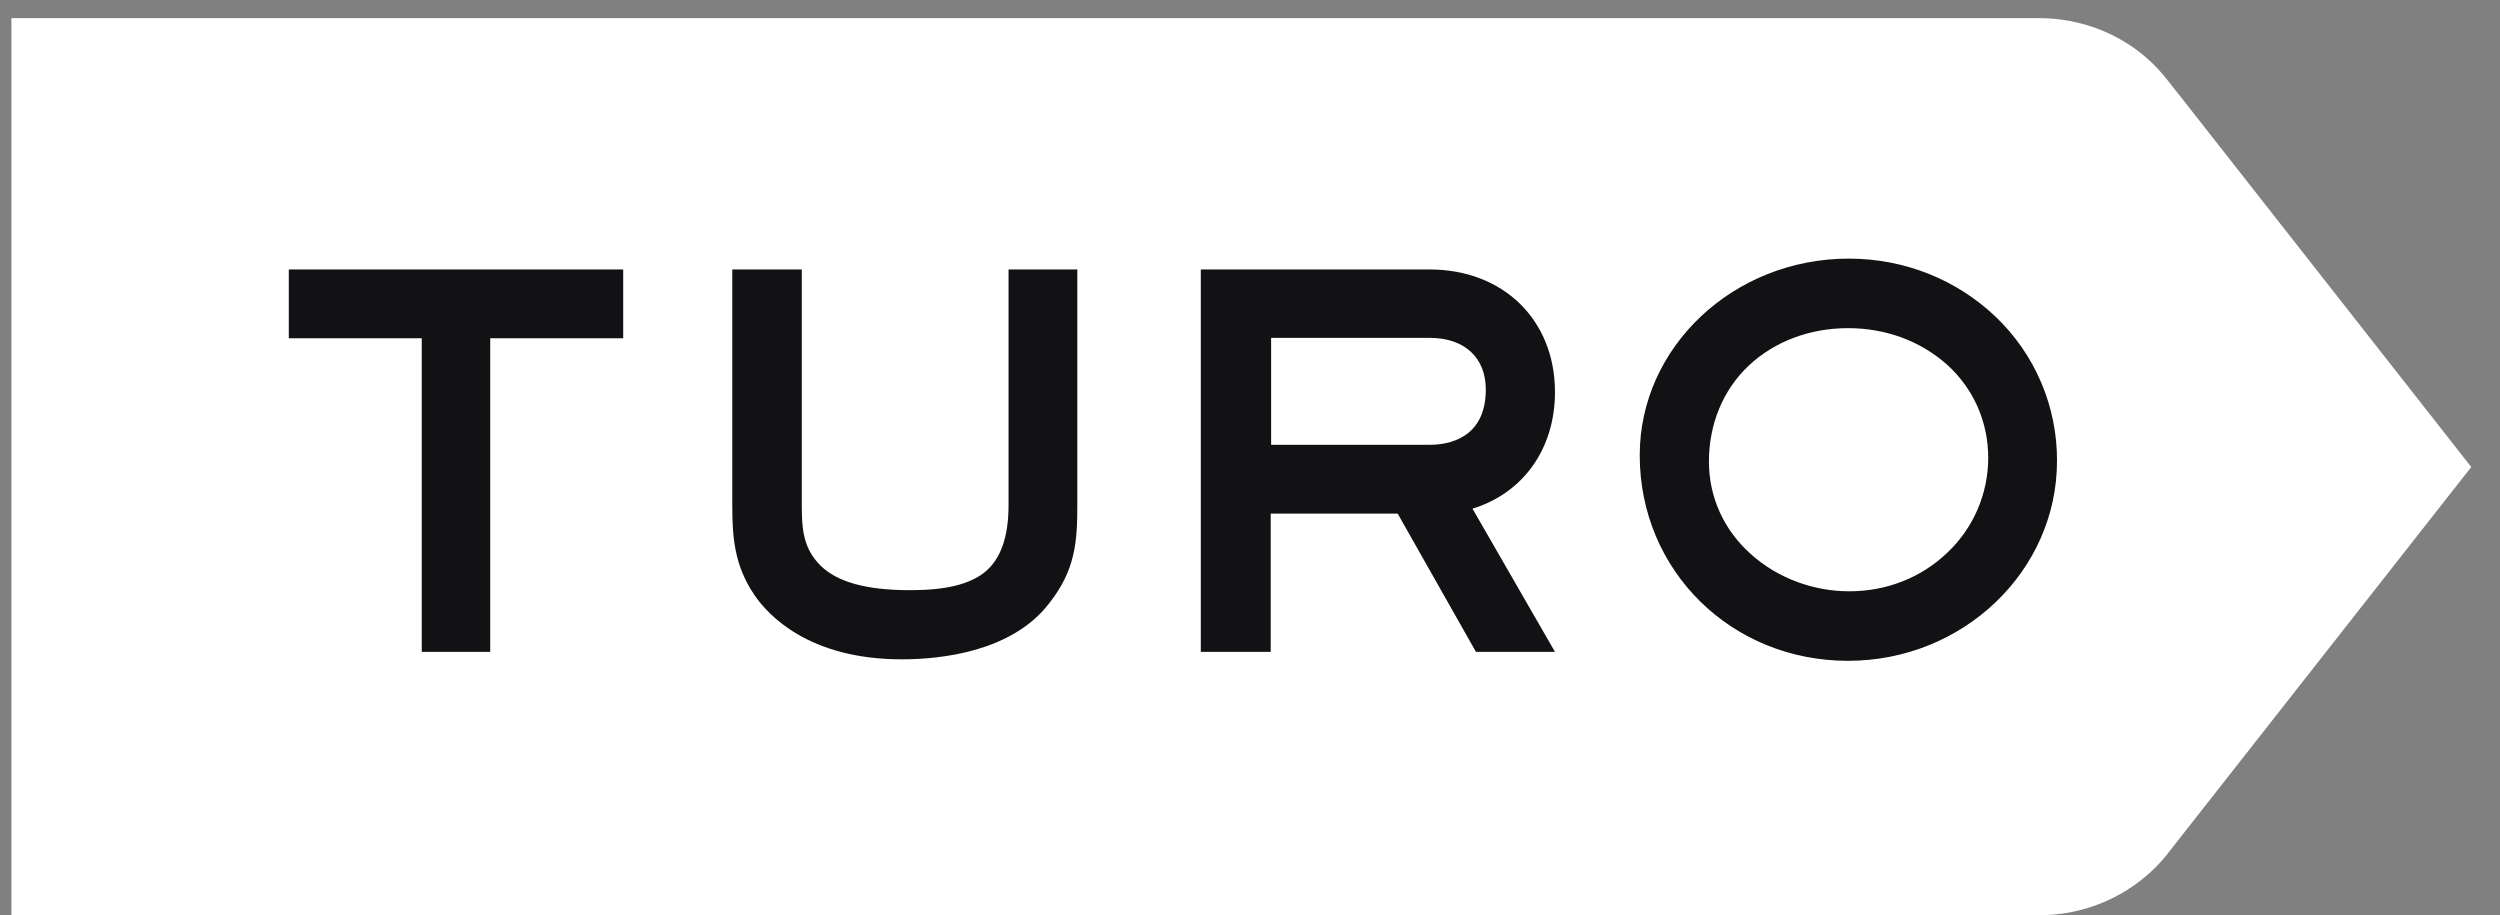 <svg width="112" height="41" viewBox="0 0 112 41" fill="none" xmlns="http://www.w3.org/2000/svg">
<rect x="0" y="0" width="112" height="41" fill="#808080" stroke="none"/>
<g clip-path="url(#clip0_2886_56382)">
<path d="M97.74 4.394L97.076 3.557C96.861 3.284 96.627 3.027 96.377 2.786C95.033 1.514 93.229 0.811 91.321 0.811H0.512V41H91.338C93.214 41.01 95.023 40.303 96.395 39.024C96.65 38.789 96.872 38.538 97.093 38.271C97.109 38.253 97.109 38.237 97.127 38.221L110.712 20.922L97.74 4.394Z" fill="white"/>
<path d="M82.79 29.605C77.563 29.605 73.46 25.57 73.46 20.395C73.46 15.539 77.666 11.586 82.824 11.586C85.327 11.586 87.659 12.525 89.413 14.199C90.284 15.031 90.976 16.032 91.447 17.14C91.919 18.249 92.159 19.442 92.154 20.647C92.154 25.586 87.948 29.605 82.79 29.605ZM82.79 14.701C81.07 14.701 79.487 15.304 78.347 16.377C77.189 17.464 76.56 19.005 76.56 20.679C76.56 22.27 77.223 23.744 78.448 24.833C79.624 25.888 81.224 26.49 82.842 26.49C84.51 26.49 86.059 25.888 87.234 24.766C87.814 24.22 88.277 23.561 88.593 22.829C88.909 22.098 89.072 21.309 89.072 20.512C89.072 18.888 88.408 17.398 87.216 16.326C86.024 15.271 84.476 14.701 82.79 14.701ZM40.399 29.538C36.227 29.538 34.406 27.545 33.811 26.675C32.891 25.335 32.806 24.045 32.806 22.622V12.072H35.92V22.622C35.92 23.727 35.99 24.565 36.756 25.335C37.522 26.088 38.832 26.44 40.773 26.44C42.356 26.44 43.395 26.189 44.093 25.653C44.825 25.067 45.183 24.079 45.183 22.622V12.072H48.264V22.622C48.264 24.264 48.18 25.536 47.004 27.027C45.336 29.203 42.154 29.538 40.399 29.538ZM66.122 29.203L62.615 23.008H56.928V29.203H53.796V12.072H64.044C67.347 12.072 69.663 14.333 69.663 17.565C69.663 20.094 68.25 22.086 65.968 22.789L69.663 29.203H66.122ZM64.062 19.926C64.81 19.926 66.564 19.692 66.564 17.448C66.564 16.025 65.611 15.137 64.062 15.137H56.946V19.926H64.062ZM18.895 29.203V15.153H12.938V12.072H27.919V15.153H21.962V29.203H18.895Z" fill="#121214"/>
</g>
<defs>
<clipPath id="clip0_2886_56382">
<rect width="110.521" height="40.189" fill="white" transform="translate(0.512 0.811)"/>
</clipPath>
</defs>
</svg>
